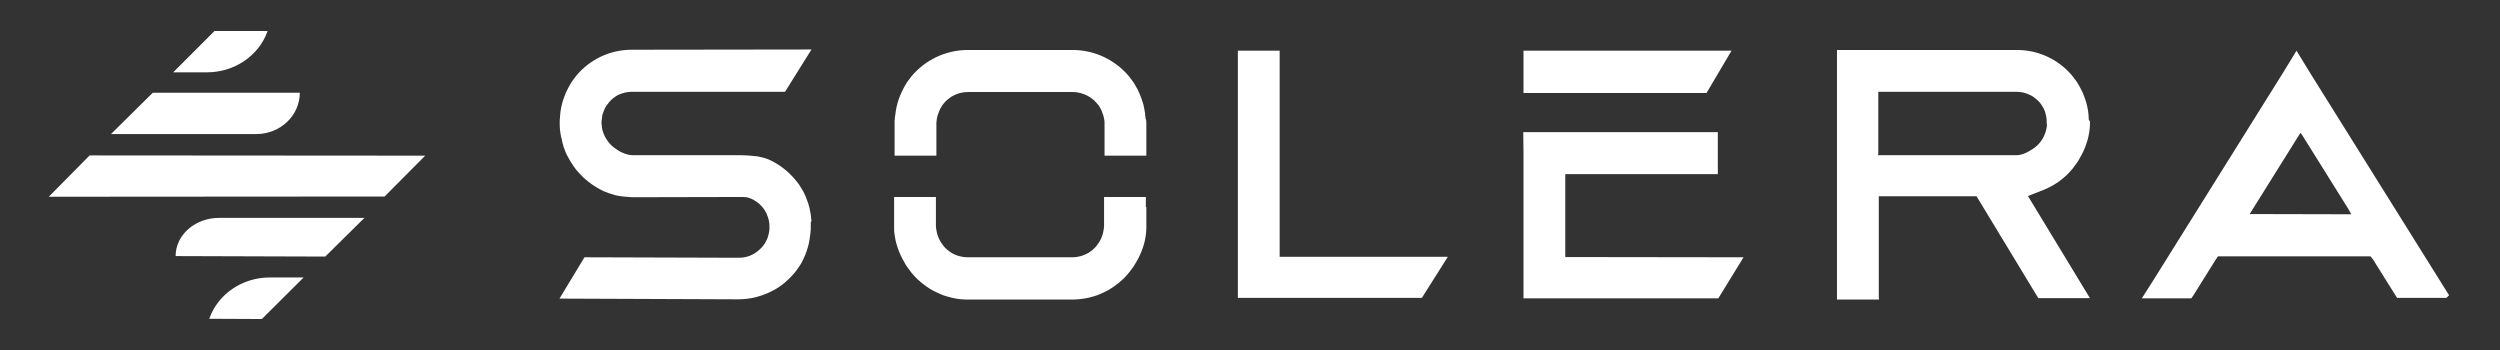 <?xml version="1.0" encoding="UTF-8"?> <svg xmlns="http://www.w3.org/2000/svg" width="400" height="56" viewBox="0 0 400 56" fill="none"><rect x="0" y="0" width="400" height="56" fill="#333333" stroke="none"/><path d="M391.849 47.238L391.464 46.623L391.08 46.008L390.696 45.393L390.311 44.778L389.927 44.163L389.543 43.548L389.158 42.933L388.774 42.318L388.389 41.703L388.005 41.088L387.621 40.473L387.236 39.858L386.852 39.243L386.468 38.628L386.083 38.013L385.699 37.398L385.315 36.783L384.93 36.168L384.546 35.553L384.162 34.938L383.777 34.323L383.393 33.709L383.009 33.093L382.624 32.478L382.24 31.864L381.855 31.249L381.471 30.634L381.087 30.019L380.702 29.404L380.318 28.789L379.934 28.174L379.549 27.559L379.165 26.944L378.781 26.329L378.396 25.714L378.012 25.099L377.628 24.484L377.243 23.869L376.859 23.254L376.475 22.639L376.09 22.024L375.706 21.409L375.322 20.794L374.937 20.179L374.553 19.564L374.168 18.949L373.784 18.334L373.4 17.719L373.015 17.105L372.631 16.489L372.247 15.875L371.862 15.26L371.478 14.645L371.094 14.03L370.709 13.415L370.325 12.8L369.941 12.185L369.556 11.57L367.442 8.111L365.328 11.57L364.944 12.185L364.56 12.8L364.175 13.415L363.791 14.03L363.407 14.645L363.022 15.26L362.638 15.875L362.254 16.489L361.869 17.105L361.485 17.719L361.101 18.334L360.716 18.949L360.332 19.564L359.947 20.179L359.563 20.794L359.179 21.409L358.794 22.024L358.41 22.639L358.026 23.254L357.641 23.869L357.257 24.484L356.873 25.099L356.488 25.714L356.104 26.329L355.72 26.944L355.335 27.559L354.951 28.174L354.567 28.789L354.182 29.404L353.798 30.019L353.413 30.634L353.029 31.249L352.645 31.864L352.26 32.478L351.876 33.093L351.492 33.709L351.107 34.323L350.723 34.938L350.339 35.553L349.954 36.168L349.57 36.783L349.186 37.398L348.801 38.013L348.417 38.628L348.033 39.243L347.648 39.858L347.264 40.473L346.879 41.088L346.495 41.703L346.111 42.318L345.726 42.933L345.342 43.548L344.958 44.163L344.573 44.778L342.69 47.737H350.608L350.954 47.238L351.338 46.623L351.722 46.008L352.107 45.393L352.491 44.778L352.875 44.163L353.26 43.548L353.644 42.933L354.028 42.318L354.413 41.703L354.874 41.011H379.28L379.742 41.588L380.164 42.279L380.549 42.895L380.933 43.509L381.317 44.124L381.702 44.739L382.086 45.354L382.47 45.969L382.855 46.584L383.239 47.199L383.547 47.66H391.426L391.849 47.238ZM359.947 34.247L360.524 33.324L360.908 32.709L361.293 32.094L361.677 31.479L362.061 30.864L362.446 30.249L362.83 29.634L363.214 29.019L363.599 28.404L363.983 27.79L364.367 27.174L364.752 26.559L365.136 25.945L365.521 25.33L365.905 24.715L366.289 24.1L366.674 23.485L367.058 22.87L367.442 22.255L367.827 21.64L368.096 21.256L368.365 21.64L368.749 22.255L369.133 22.87L369.518 23.485L369.902 24.1L370.286 24.715L370.671 25.33L371.055 25.945L371.44 26.559L371.824 27.174L372.208 27.79L372.593 28.404L372.977 29.019L373.361 29.634L373.746 30.249L374.13 30.864L374.514 31.479L374.899 32.094L375.283 32.709L375.667 33.324L376.206 34.285L359.947 34.247ZM334.196 18.911C334.196 18.719 334.157 18.488 334.157 18.296C334.119 18.104 334.119 17.873 334.081 17.681C334.042 17.489 334.004 17.258 333.965 17.066C333.927 16.874 333.85 16.643 333.812 16.451C333.735 16.259 333.696 16.028 333.619 15.836C333.543 15.644 333.466 15.413 333.389 15.221C333.312 15.029 333.235 14.798 333.12 14.606C333.004 14.414 332.928 14.183 332.812 13.991C332.697 13.799 332.582 13.569 332.466 13.376C332.351 13.184 332.197 12.954 332.044 12.761C331.89 12.569 331.736 12.338 331.582 12.146C329.468 9.61 326.278 7.995 322.704 7.995H293.916V47.929H300.642L300.604 47.507V31.402H316.247L326.125 47.699H334.388L324.472 31.364C324.472 31.364 326.24 30.672 326.932 30.403C327.393 30.211 327.816 30.019 328.238 29.788C328.584 29.596 328.892 29.404 329.238 29.173C329.507 28.981 329.776 28.789 330.045 28.558C330.276 28.366 330.506 28.174 330.737 27.943C330.929 27.751 331.121 27.559 331.313 27.328C331.505 27.136 331.659 26.944 331.813 26.713C331.967 26.521 332.12 26.329 332.274 26.098C332.428 25.906 332.543 25.714 332.658 25.483C332.774 25.291 332.889 25.099 333.004 24.868C333.12 24.676 333.197 24.484 333.312 24.253C333.389 24.061 333.504 23.869 333.581 23.639C333.658 23.446 333.735 23.254 333.812 23.023C333.888 22.831 333.927 22.639 334.004 22.409C334.042 22.216 334.119 22.024 334.157 21.794C334.196 21.601 334.234 21.409 334.273 21.179C334.311 20.986 334.311 20.794 334.35 20.564C334.35 20.372 334.388 20.179 334.388 19.949V19.449V19.334C334.196 19.334 334.196 19.142 334.196 18.911ZM327.508 20.141C327.47 20.333 327.431 20.564 327.393 20.756C327.354 20.948 327.278 21.179 327.201 21.371C327.124 21.563 327.047 21.794 326.932 21.986C326.816 22.216 326.701 22.409 326.547 22.601C326.394 22.831 326.201 23.023 326.009 23.216C325.779 23.446 325.51 23.677 325.241 23.831C324.818 24.1 324.395 24.369 323.895 24.561C323.396 24.753 323.05 24.83 322.627 24.83H300.488L300.527 24.407V14.683H322.627C323.434 14.683 324.164 14.875 324.856 15.221C325.202 15.375 325.51 15.605 325.779 15.836C326.009 16.028 326.201 16.221 326.394 16.451C326.547 16.643 326.701 16.835 326.816 17.066C326.932 17.258 327.047 17.45 327.124 17.681C327.201 17.873 327.278 18.065 327.316 18.296C327.354 18.488 327.431 18.68 327.431 18.911C327.47 19.103 327.47 19.295 327.47 19.526V19.641C327.508 19.795 327.508 19.987 327.508 20.141ZM129.721 35.899V36.476C129.721 36.668 129.721 36.899 129.683 37.091C129.683 37.283 129.644 37.514 129.606 37.706C129.567 37.898 129.567 38.129 129.529 38.321C129.49 38.513 129.452 38.743 129.413 38.936C129.375 39.128 129.298 39.358 129.26 39.551C129.183 39.743 129.144 39.973 129.068 40.166C128.991 40.358 128.914 40.588 128.837 40.781C128.76 40.973 128.645 41.203 128.568 41.395C128.453 41.588 128.376 41.818 128.26 42.011C128.145 42.203 128.03 42.433 127.876 42.625C127.722 42.818 127.607 43.048 127.453 43.24C127.3 43.433 127.146 43.663 126.954 43.855C126.761 44.047 126.569 44.278 126.377 44.47C126.146 44.663 125.954 44.893 125.724 45.085C125.455 45.316 125.224 45.508 124.955 45.7C124.648 45.931 124.34 46.123 123.994 46.315C123.61 46.546 123.187 46.738 122.764 46.93C122.188 47.161 121.573 47.391 120.958 47.545C120.035 47.776 119.036 47.891 117.998 47.891L89.518 47.776L93.515 41.165L118.19 41.242C118.844 41.242 119.459 41.127 120.035 40.896C120.42 40.742 120.766 40.55 121.111 40.281C121.342 40.089 121.573 39.897 121.803 39.666C121.995 39.474 122.149 39.282 122.303 39.051C122.418 38.859 122.534 38.667 122.649 38.436C122.726 38.244 122.841 38.052 122.879 37.821C122.956 37.629 122.995 37.437 123.033 37.206C123.072 37.014 123.11 36.822 123.11 36.591V36.322V36.015C123.11 35.822 123.072 35.592 123.033 35.4C122.995 35.207 122.956 34.977 122.879 34.785C122.803 34.593 122.726 34.362 122.649 34.17C122.534 33.977 122.418 33.747 122.303 33.555C122.149 33.324 121.995 33.132 121.803 32.94C121.611 32.709 121.381 32.517 121.111 32.325C120.766 32.094 120.42 31.864 119.997 31.71C119.459 31.479 118.844 31.518 118.229 31.518L101.087 31.556C100.164 31.479 99.319 31.441 98.512 31.249C97.666 31.018 97.205 30.826 96.59 30.595C96.167 30.403 95.783 30.172 95.398 29.942C95.052 29.75 94.783 29.558 94.476 29.327C94.207 29.135 93.938 28.904 93.707 28.712C93.477 28.52 93.246 28.328 93.054 28.097C92.862 27.905 92.669 27.713 92.477 27.482C92.285 27.29 92.131 27.098 91.978 26.867C91.824 26.675 91.67 26.483 91.555 26.252C91.44 26.06 91.286 25.868 91.171 25.637C91.055 25.445 90.94 25.253 90.825 25.022C90.709 24.83 90.632 24.638 90.517 24.407C90.44 24.215 90.363 24.023 90.287 23.792C90.21 23.6 90.133 23.408 90.094 23.177C90.017 22.985 89.979 22.793 89.941 22.562C89.902 22.37 89.864 22.178 89.787 21.947C89.748 21.755 89.71 21.563 89.671 21.332C89.633 21.14 89.633 20.948 89.595 20.717C89.595 20.525 89.556 20.333 89.556 20.102V19.68V19.488C89.556 19.295 89.556 19.065 89.595 18.872C89.595 18.68 89.633 18.45 89.633 18.258C89.671 18.065 89.671 17.835 89.71 17.643C89.748 17.45 89.787 17.22 89.825 17.028C89.864 16.835 89.941 16.605 89.979 16.413C90.056 16.221 90.094 15.99 90.171 15.798C90.248 15.605 90.325 15.375 90.402 15.183C90.479 14.991 90.555 14.76 90.671 14.568C90.786 14.376 90.863 14.145 90.978 13.953C91.094 13.761 91.209 13.53 91.324 13.338C91.44 13.146 91.593 12.915 91.747 12.723C91.901 12.531 92.055 12.3 92.208 12.108C94.322 9.571 97.512 7.957 101.087 7.957L129.836 7.918L125.608 14.683H101.087C100.357 14.683 99.626 14.875 99.011 15.144C98.665 15.298 98.358 15.529 98.05 15.759C97.82 15.951 97.628 16.144 97.435 16.374C97.282 16.566 97.128 16.759 96.974 16.989C96.859 17.181 96.744 17.373 96.667 17.604C96.59 17.796 96.513 17.988 96.436 18.219C96.359 18.411 96.321 18.604 96.321 18.834C96.282 19.026 96.282 19.218 96.244 19.449V19.641C96.244 19.795 96.244 19.91 96.282 20.064C96.282 20.256 96.321 20.487 96.359 20.679C96.398 20.871 96.475 21.102 96.551 21.294C96.628 21.486 96.705 21.717 96.82 21.909C96.936 22.101 97.051 22.332 97.205 22.524C97.359 22.755 97.512 22.947 97.704 23.139C97.935 23.369 98.166 23.562 98.435 23.754C98.819 24.023 99.165 24.253 99.626 24.446C100.087 24.638 100.664 24.83 101.164 24.83H118.267C119.305 24.83 120.727 24.945 121.227 25.022C121.803 25.137 122.457 25.291 122.995 25.522C123.418 25.714 123.802 25.906 124.186 26.137C124.494 26.329 124.801 26.521 125.109 26.752C125.378 26.944 125.608 27.136 125.877 27.367C126.108 27.559 126.339 27.751 126.531 27.982C126.723 28.174 126.915 28.366 127.107 28.597C127.261 28.789 127.453 28.981 127.607 29.212C127.761 29.404 127.914 29.596 128.03 29.826C128.145 30.019 128.299 30.211 128.414 30.442C128.529 30.634 128.645 30.826 128.722 31.056C128.837 31.249 128.914 31.441 128.991 31.671C129.068 31.864 129.144 32.056 129.221 32.286C129.298 32.478 129.375 32.671 129.413 32.901C129.49 33.093 129.529 33.286 129.567 33.516C129.606 33.709 129.644 33.901 129.683 34.131C129.721 34.323 129.759 34.516 129.759 34.746C129.798 34.938 129.798 35.131 129.836 35.361C129.721 35.477 129.721 35.669 129.721 35.899ZM273.046 14.875H243.758V8.111H277.043L273.046 14.875ZM204.746 41.088H231.651L227.5 47.66H198.059V8.111H204.746V41.088ZM183.415 19.641V24.907H176.727V19.872V19.603C176.727 19.411 176.689 19.18 176.65 18.988C176.612 18.796 176.573 18.565 176.497 18.373C176.42 18.181 176.343 17.95 176.266 17.758C176.189 17.566 176.074 17.335 175.958 17.143C175.843 16.912 175.689 16.72 175.497 16.528C175.305 16.297 175.113 16.105 174.882 15.913C174.613 15.682 174.306 15.49 173.96 15.298C173.268 14.952 172.461 14.722 171.654 14.722H154.896C154.05 14.722 153.243 14.914 152.551 15.298C152.206 15.452 151.936 15.682 151.629 15.913C151.398 16.105 151.206 16.297 151.014 16.528C150.86 16.72 150.707 16.912 150.591 17.143C150.476 17.335 150.361 17.527 150.284 17.758C150.207 17.95 150.13 18.142 150.053 18.373C149.976 18.565 149.938 18.757 149.899 18.988C149.861 19.18 149.861 19.372 149.823 19.603V24.907H143.135V19.872V19.603C143.135 19.411 143.135 19.18 143.173 18.988C143.173 18.796 143.212 18.565 143.25 18.373C143.289 18.181 143.289 17.95 143.327 17.758C143.365 17.566 143.404 17.335 143.442 17.143C143.481 16.951 143.558 16.72 143.596 16.528C143.673 16.336 143.711 16.105 143.788 15.913C143.865 15.721 143.942 15.49 144.019 15.298C144.096 15.106 144.211 14.875 144.288 14.683C144.403 14.491 144.48 14.26 144.595 14.068C144.711 13.876 144.826 13.645 144.941 13.453C145.057 13.261 145.21 13.03 145.364 12.838C145.518 12.646 145.672 12.415 145.825 12.223C147.978 9.648 151.245 7.995 154.858 7.995H171.615C175.228 7.995 178.495 9.648 180.648 12.223C180.801 12.415 180.955 12.608 181.109 12.838C181.262 13.03 181.378 13.223 181.532 13.453C181.647 13.645 181.762 13.838 181.877 14.068C181.993 14.26 182.108 14.453 182.185 14.683C182.262 14.875 182.377 15.067 182.454 15.298C182.531 15.49 182.608 15.682 182.685 15.913C182.761 16.105 182.8 16.297 182.877 16.528C182.954 16.72 182.992 16.912 183.03 17.143C183.069 17.335 183.107 17.527 183.146 17.758C183.184 17.95 183.223 18.142 183.223 18.373C183.261 18.565 183.261 18.757 183.3 18.988C183.415 19.257 183.415 19.449 183.415 19.641ZM183.415 33.132V36.591C183.415 36.783 183.376 37.014 183.376 37.206C183.338 37.398 183.338 37.629 183.3 37.821C183.261 38.013 183.223 38.244 183.184 38.436C183.146 38.628 183.107 38.859 183.03 39.051C182.992 39.243 182.915 39.474 182.838 39.666C182.761 39.858 182.685 40.089 182.608 40.281C182.531 40.473 182.454 40.704 182.339 40.896C182.262 41.088 182.146 41.319 182.031 41.511C181.916 41.703 181.801 41.934 181.685 42.126C181.57 42.318 181.416 42.548 181.301 42.741C181.147 42.933 180.993 43.163 180.84 43.356C180.686 43.548 180.494 43.779 180.34 43.971C180.148 44.163 179.956 44.393 179.764 44.586C179.533 44.778 179.302 45.008 179.072 45.201C178.803 45.431 178.534 45.623 178.265 45.816C177.957 46.046 177.611 46.238 177.304 46.431C176.881 46.661 176.458 46.853 176.035 47.045C175.42 47.315 174.729 47.507 174.075 47.66C173.268 47.814 172.461 47.929 171.615 47.929H154.858C154.012 47.929 153.205 47.853 152.398 47.66C151.706 47.507 151.052 47.315 150.437 47.045C150.015 46.853 149.592 46.661 149.169 46.431C148.823 46.238 148.516 46.046 148.208 45.816C147.939 45.623 147.67 45.431 147.401 45.201C147.171 45.008 146.94 44.816 146.709 44.586C146.517 44.393 146.325 44.201 146.133 43.971C145.941 43.779 145.787 43.586 145.633 43.356C145.479 43.163 145.326 42.971 145.172 42.741C145.018 42.548 144.903 42.356 144.788 42.126C144.672 41.934 144.557 41.741 144.442 41.511C144.326 41.319 144.249 41.127 144.134 40.896C144.057 40.704 143.942 40.511 143.865 40.281C143.788 40.089 143.711 39.897 143.634 39.666C143.558 39.474 143.519 39.282 143.442 39.051C143.404 38.859 143.327 38.667 143.289 38.436C143.25 38.244 143.212 38.052 143.173 37.821C143.135 37.629 143.135 37.437 143.096 37.206C143.058 37.014 143.058 36.822 143.058 36.591V33.132V31.518H149.746V36.015C149.746 36.207 149.746 36.399 149.784 36.591C149.823 36.783 149.861 37.014 149.899 37.206C149.938 37.398 150.015 37.629 150.092 37.821C150.168 38.013 150.245 38.244 150.361 38.436C150.476 38.667 150.591 38.859 150.745 39.051C150.899 39.282 151.052 39.474 151.245 39.666C151.475 39.897 151.706 40.089 151.975 40.281C152.359 40.55 152.744 40.742 153.205 40.896C153.704 41.05 154.243 41.165 154.819 41.165H171.577C172.153 41.165 172.691 41.05 173.191 40.896C173.614 40.742 174.037 40.55 174.421 40.281C174.69 40.089 174.921 39.897 175.151 39.666C175.343 39.474 175.497 39.282 175.651 39.051C175.805 38.859 175.92 38.667 176.035 38.436C176.151 38.244 176.227 38.052 176.304 37.821C176.381 37.629 176.458 37.437 176.497 37.206C176.535 37.014 176.573 36.822 176.612 36.591C176.65 36.399 176.65 36.207 176.65 36.015V31.518H183.338V33.132H183.415ZM250.446 41.127L278.965 41.165L274.929 47.737H243.758V24.292L243.72 21.14H274.852V27.866H250.446V41.127ZM28.098 40.973C28.098 37.59 31.212 34.861 35.055 34.861H58.309L52.044 41.05L28.098 40.973ZM33.479 51.004C34.863 47.045 38.783 44.393 43.165 44.393H48.584L41.897 51.043L33.479 51.004ZM7.805 31.479L14.339 24.868L68.033 24.907L61.537 31.441L7.805 31.479ZM47.969 14.837C47.969 18.488 44.856 21.448 41.013 21.448H17.759L24.447 14.837H47.969ZM42.819 4.959C41.435 8.918 37.515 11.57 33.133 11.57H27.714L34.325 4.959H42.819Z" fill="white"></path></svg> 